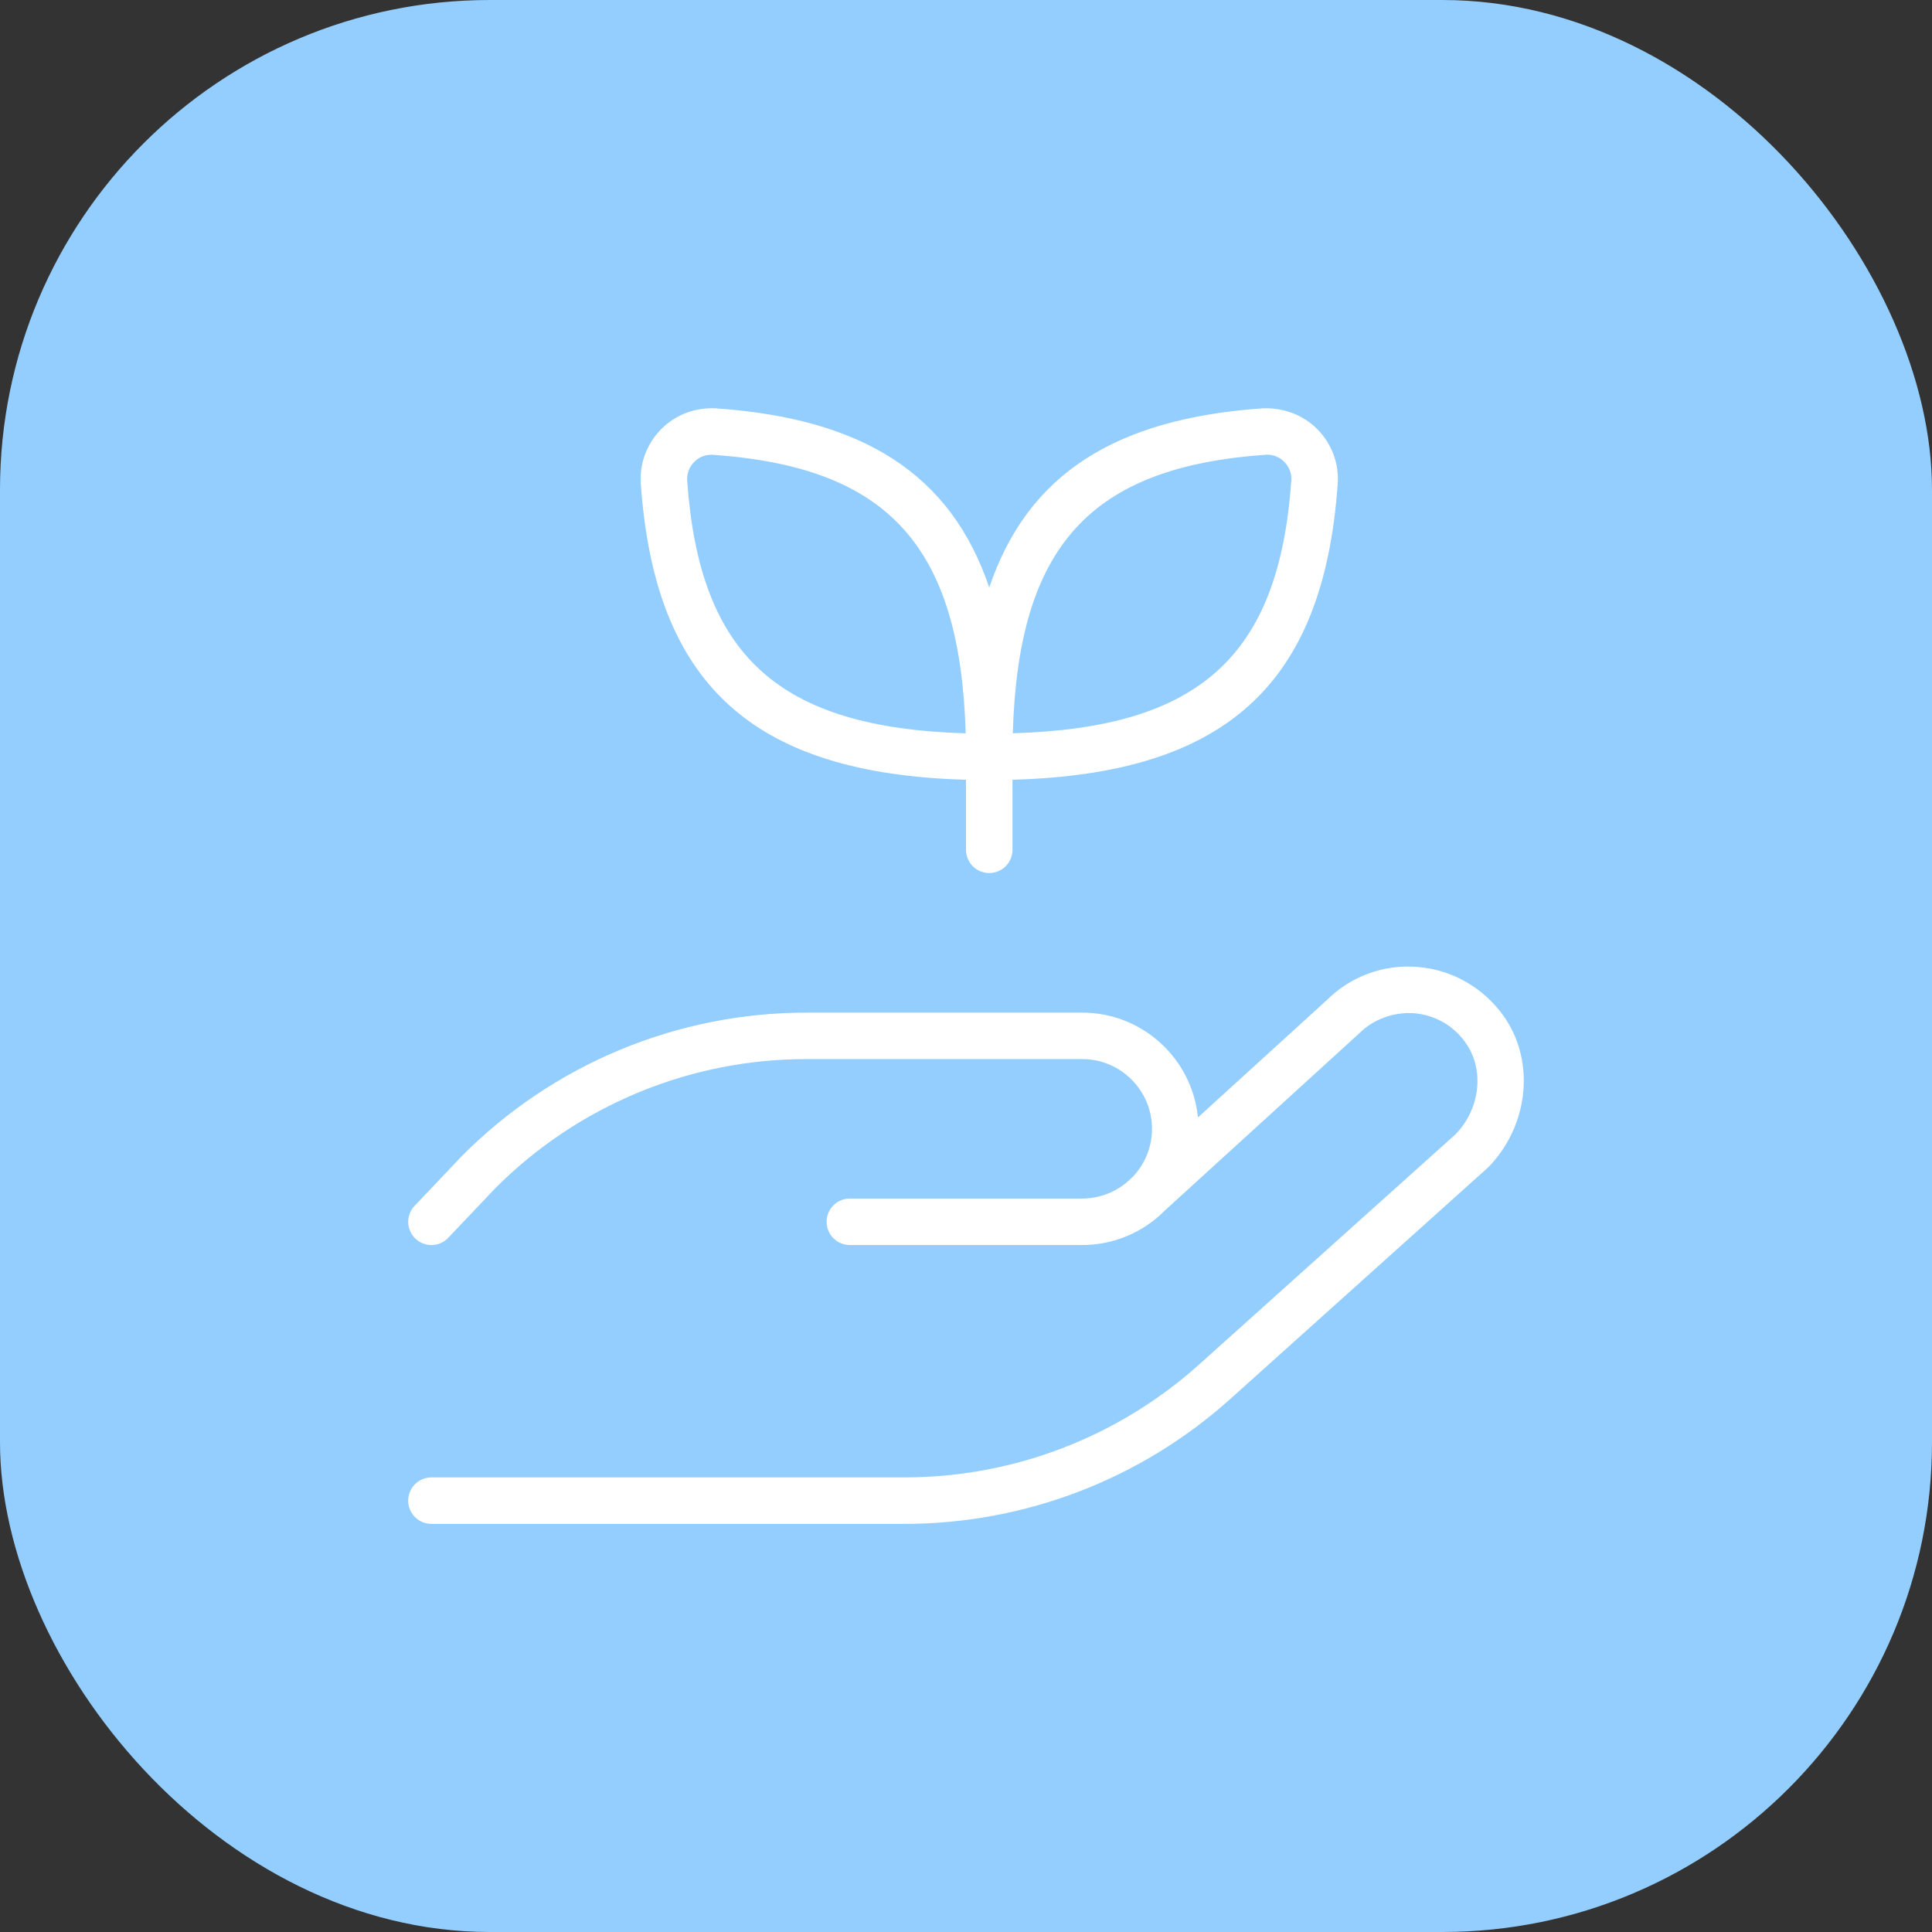 <?xml version="1.0" encoding="UTF-8"?> <svg xmlns="http://www.w3.org/2000/svg" width="71" height="71" viewBox="0 0 71 71" fill="none"><rect x="0" y="0" width="71" height="71" fill="#333333" stroke="none"/><rect width="71" height="71" rx="18" fill="#93CEFF"></rect><g clip-path="url(#clip0_111_14411)"><path d="M54.647 42.939L45.212 51.412C41.921 54.369 37.652 56.004 33.228 56.002H15.854C15.628 56.002 15.41 55.912 15.25 55.752C15.09 55.592 15 55.375 15 55.148C15 54.922 15.09 54.704 15.25 54.544C15.41 54.384 15.628 54.294 15.854 54.294H33.228C37.236 54.294 41.086 52.82 44.071 50.141L53.473 41.7C54.394 40.779 54.572 39.31 53.854 38.312C53.639 38.005 53.358 37.75 53.032 37.564C52.706 37.378 52.343 37.266 51.968 37.236C51.224 37.185 50.482 37.446 49.947 37.979L42.808 44.485C42.412 44.887 41.939 45.206 41.418 45.424C40.897 45.642 40.337 45.754 39.773 45.754H31.231C31.004 45.754 30.787 45.664 30.627 45.504C30.467 45.344 30.377 45.126 30.377 44.9C30.377 44.673 30.467 44.456 30.627 44.296C30.787 44.136 31.004 44.046 31.231 44.046H39.773C40.115 44.045 40.455 43.976 40.77 43.841C41.086 43.707 41.371 43.51 41.609 43.263L41.64 43.236C42.07 42.778 42.335 42.161 42.335 41.483C42.335 40.07 41.185 38.921 39.773 38.921H29.673C27.541 38.915 25.429 39.332 23.459 40.148C21.489 40.964 19.7 42.162 18.196 43.673L16.474 45.487C16.398 45.569 16.305 45.635 16.203 45.681C16.101 45.727 15.99 45.752 15.878 45.755C15.766 45.758 15.654 45.739 15.55 45.699C15.445 45.658 15.349 45.597 15.268 45.52C15.187 45.443 15.121 45.351 15.075 45.248C15.029 45.146 15.004 45.036 15.001 44.924C14.998 44.812 15.017 44.7 15.058 44.595C15.098 44.491 15.158 44.395 15.236 44.314L16.973 42.484C18.636 40.809 20.615 39.481 22.795 38.576C24.975 37.671 27.313 37.208 29.673 37.214H39.773C41.986 37.214 43.813 38.907 44.023 41.066L48.769 36.744C49.204 36.312 49.728 35.98 50.304 35.772C50.881 35.563 51.496 35.483 52.107 35.536C53.357 35.637 54.498 36.285 55.242 37.316C56.444 38.986 56.19 41.405 54.649 42.942L54.647 42.939ZM23.549 17.78C23.495 17.034 23.772 16.299 24.305 15.764C24.838 15.229 25.563 14.965 26.323 15.007C31.733 15.388 34.945 17.426 36.354 21.59C37.765 17.426 40.975 15.388 46.387 15.007C47.132 14.972 47.868 15.229 48.403 15.764C48.936 16.297 49.215 17.034 49.16 17.782C48.641 25.148 45.051 28.438 37.208 28.655V31.23C37.208 31.456 37.118 31.674 36.958 31.834C36.798 31.994 36.581 32.084 36.354 32.084C36.128 32.084 35.91 31.994 35.75 31.834C35.59 31.674 35.5 31.456 35.5 31.23V28.655C27.657 28.438 24.068 25.148 23.549 17.78ZM37.22 26.947C44.112 26.747 47.004 24.089 47.455 17.659C47.464 17.532 47.445 17.405 47.4 17.287C47.355 17.169 47.285 17.061 47.195 16.972C47.114 16.889 47.016 16.823 46.909 16.778C46.802 16.733 46.686 16.709 46.57 16.709C46.55 16.709 46.531 16.709 46.51 16.712C40.078 17.165 37.422 20.055 37.22 26.947ZM25.253 17.659C25.706 24.091 28.597 26.747 35.488 26.949C35.288 20.057 32.63 17.165 26.2 16.714L26.138 16.711C25.903 16.712 25.678 16.807 25.513 16.974C25.423 17.063 25.354 17.17 25.309 17.288C25.264 17.406 25.245 17.533 25.253 17.659Z" fill="white"></path></g><defs><clipPath id="clip0_111_14411"><rect width="41" height="41" fill="white" transform="translate(15 15)"></rect></clipPath></defs></svg> 